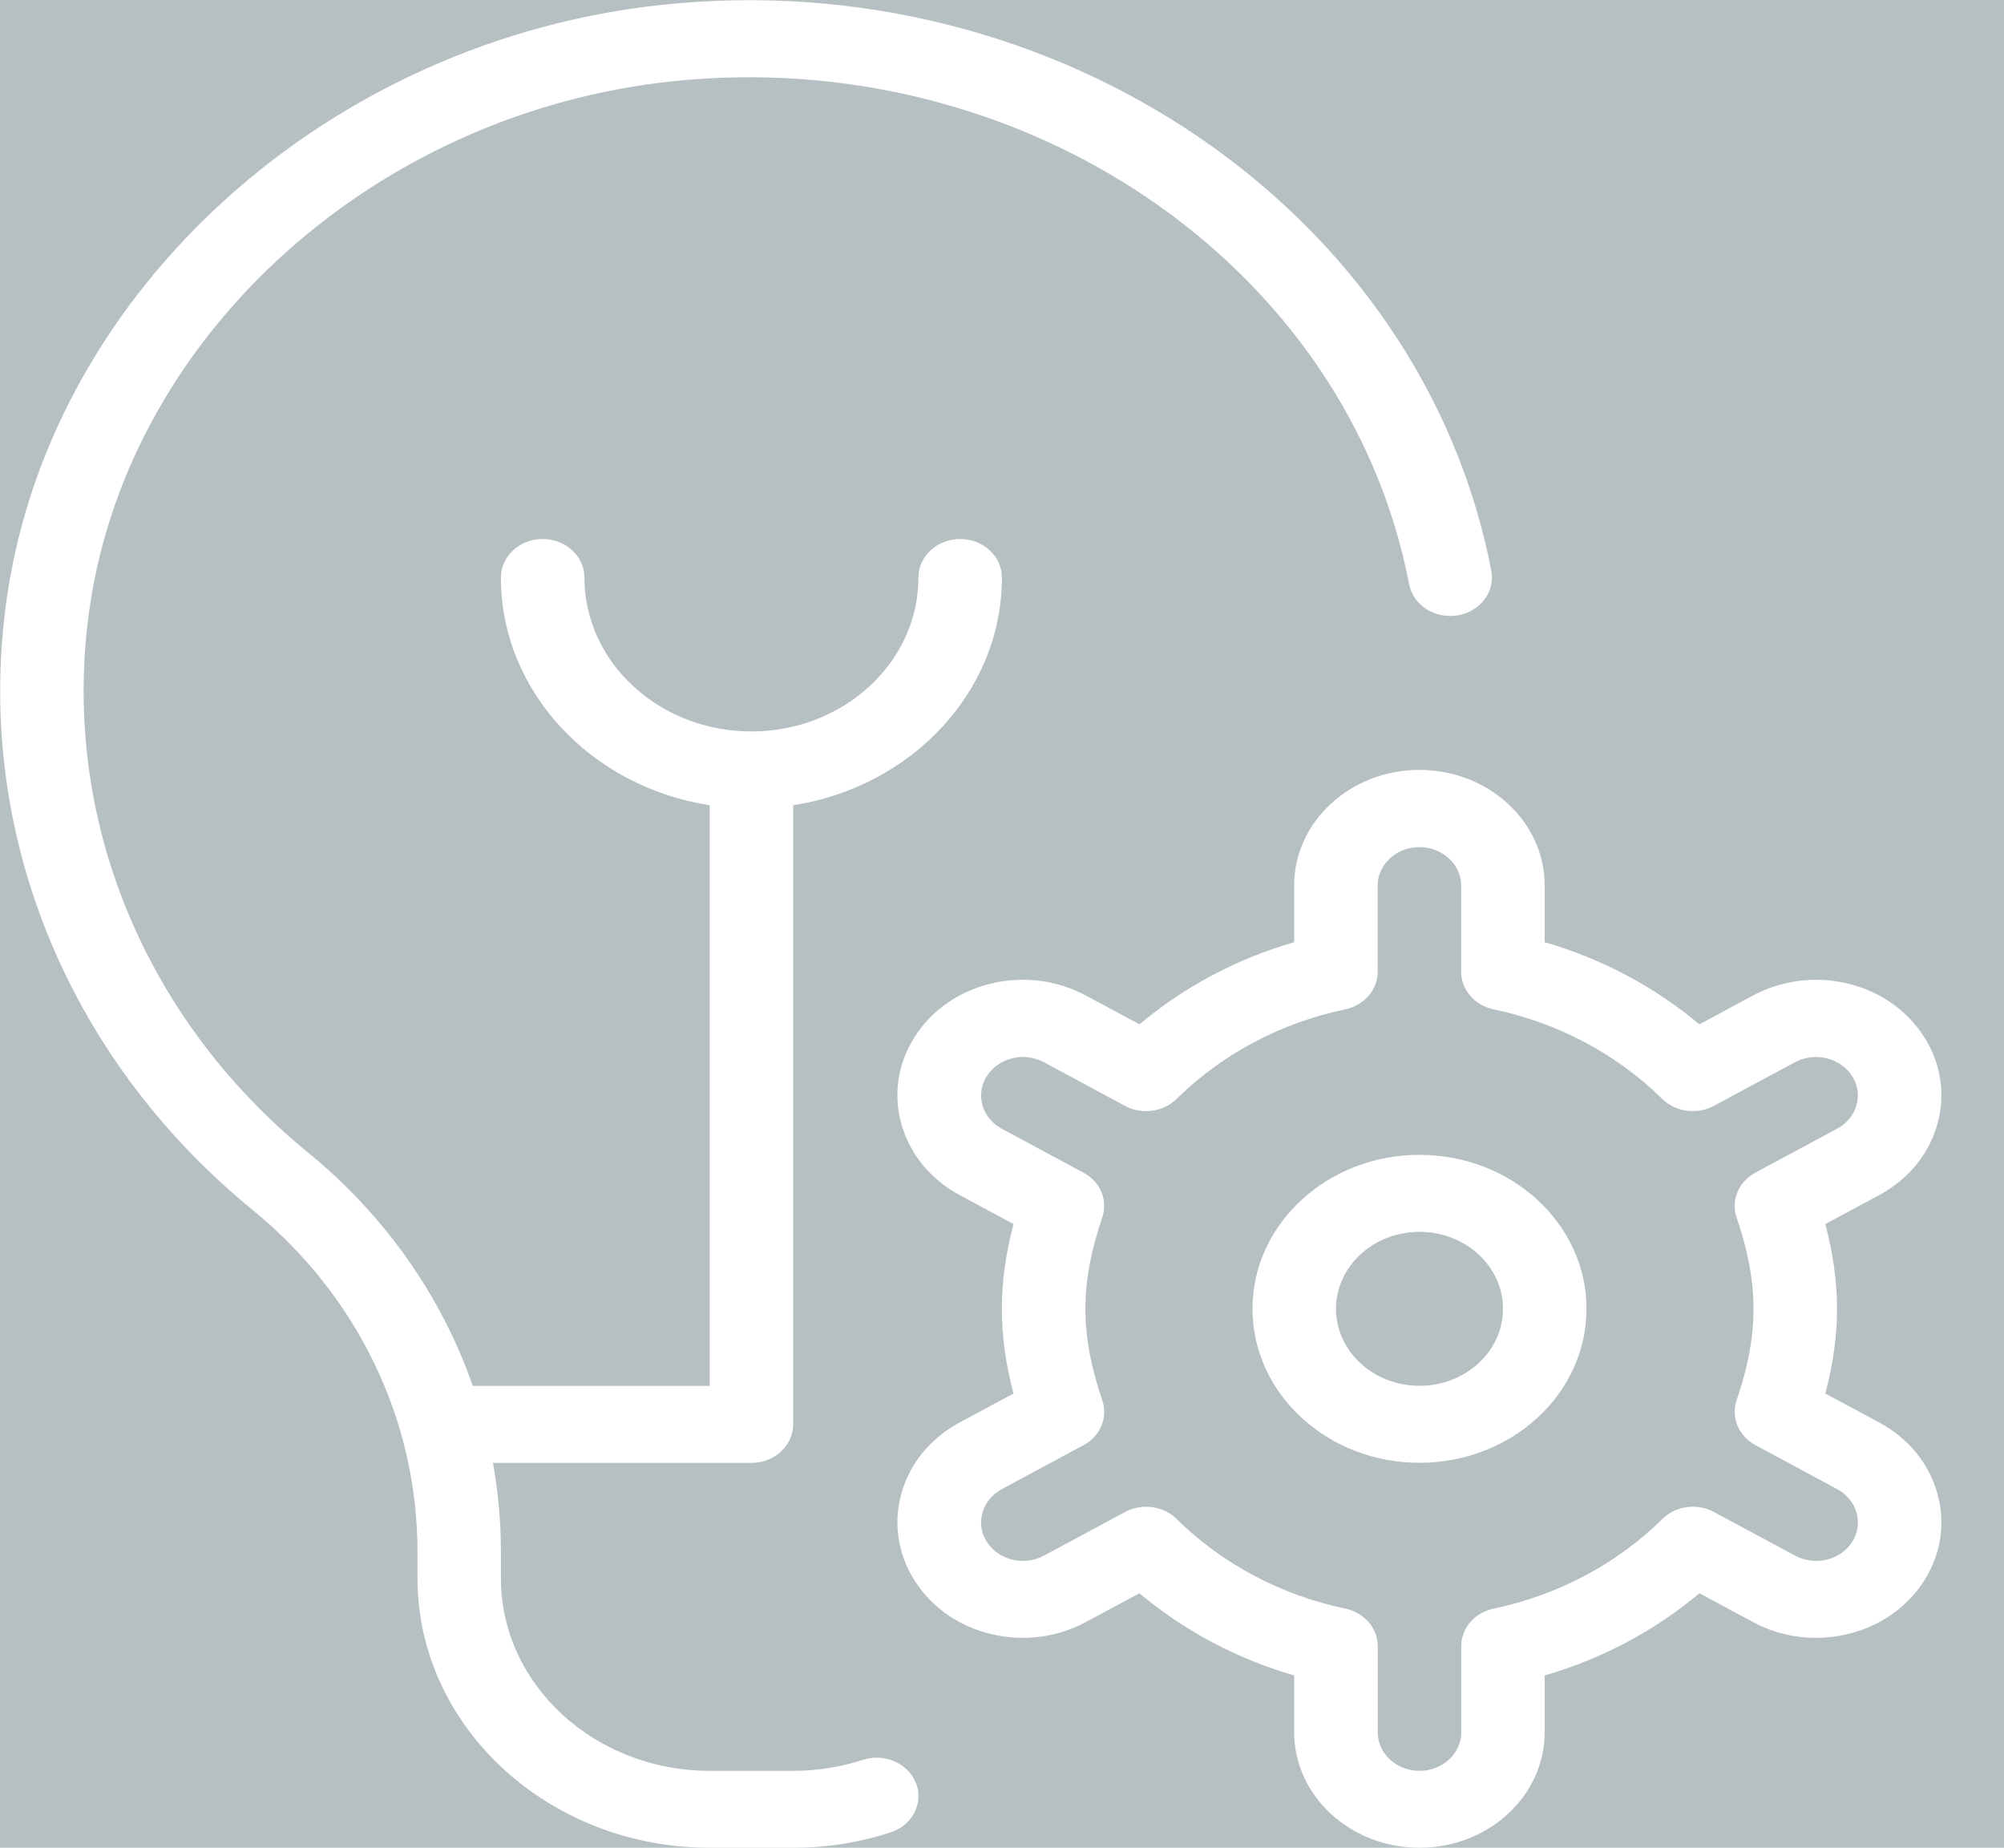 <svg width="64" height="59" viewBox="0 0 64 59" fill="none" xmlns="http://www.w3.org/2000/svg">
<rect width="64" height="59" fill="#F5F5F5"/>
<g clip-path="url(#clip0_0_1)">
<rect width="1920" height="7544" transform="translate(-412 -4413)" fill="white"/>
<path d="M-232 -44C-232 -55.046 -223.046 -64 -212 -64H540V123H-212C-223.046 123 -232 114.046 -232 103V-44Z" fill="#B6C0C3"/>
<g clip-path="url(#clip1_0_1)">
<path d="M29.256 56.94C29.501 57.579 29.139 58.282 28.445 58.508C27.448 58.833 26.403 59 25.333 59H22.667C17.52 59 13.333 55.14 13.333 50.396V49.54C13.333 45.344 11.419 41.376 8.083 38.647C2.053 33.726 -0.88 26.363 0.24 18.951C1.72 9.184 10.517 1.278 21.163 0.152C33.776 -1.183 45.411 6.753 47.627 18.223C47.757 18.892 47.272 19.531 46.549 19.649C45.816 19.767 45.133 19.325 45.003 18.656C43.035 8.461 32.691 1.413 21.467 2.596C12.011 3.599 4.192 10.62 2.88 19.293C1.883 25.886 4.488 32.435 9.848 36.811C12.304 38.817 14.101 41.396 15.099 44.252H22.664V25.712C18.885 25.124 15.997 22.088 15.997 18.44C15.997 17.761 16.595 17.211 17.331 17.211C18.067 17.211 18.664 17.761 18.664 18.44C18.664 21.151 21.056 23.356 23.997 23.356C26.939 23.356 29.331 21.151 29.331 18.44C29.331 17.761 29.928 17.211 30.664 17.211C31.4 17.211 31.997 17.761 31.997 18.44C31.997 22.088 29.109 25.124 25.331 25.712V45.481C25.331 46.16 24.733 46.711 23.997 46.711H15.744C15.912 47.64 15.997 48.586 15.997 49.543V50.398C15.997 53.786 18.989 56.544 22.664 56.544H25.331C26.096 56.544 26.843 56.426 27.552 56.195C28.24 55.966 29.005 56.301 29.253 56.942L29.256 56.94ZM50.667 41.791C50.667 44.503 48.275 46.708 45.333 46.708C42.392 46.708 40 44.503 40 41.791C40 39.08 42.392 36.875 45.333 36.875C48.275 36.875 50.667 39.08 50.667 41.791ZM48 41.791C48 40.437 46.805 39.333 45.333 39.333C43.861 39.333 42.667 40.437 42.667 41.791C42.667 43.146 43.861 44.25 45.333 44.25C46.805 44.25 48 43.146 48 41.791ZM61.867 47.672C62.141 48.626 61.992 49.619 61.453 50.467C60.915 51.318 60.051 51.925 59.016 52.175C57.987 52.426 56.909 52.291 55.981 51.792L54.272 50.873C52.843 52.075 51.163 52.967 49.331 53.498V55.312C49.331 57.345 47.536 59 45.331 59C43.125 59 41.331 57.345 41.331 55.312V53.498C39.499 52.967 37.821 52.075 36.389 50.873L34.68 51.792C33.755 52.291 32.68 52.426 31.645 52.175C30.611 51.925 29.747 51.318 29.208 50.467C28.669 49.619 28.523 48.626 28.792 47.672C29.061 46.718 29.723 45.919 30.645 45.422L32.368 44.496C32.117 43.549 31.995 42.659 31.995 41.791C31.995 40.924 32.117 40.034 32.368 39.085L30.645 38.158C29.723 37.661 29.064 36.862 28.792 35.909C28.52 34.955 28.669 33.962 29.208 33.114C29.747 32.263 30.611 31.658 31.645 31.407C32.68 31.157 33.757 31.294 34.68 31.788L36.389 32.708C37.821 31.508 39.499 30.613 41.331 30.085V28.271C41.331 26.238 43.125 24.583 45.331 24.583C47.536 24.583 49.331 26.238 49.331 28.271V30.085C51.163 30.616 52.837 31.508 54.272 32.708L55.984 31.788C56.909 31.292 57.987 31.159 59.016 31.407C60.051 31.658 60.915 32.265 61.453 33.116C61.992 33.967 62.141 34.96 61.867 35.911C61.595 36.865 60.939 37.661 60.016 38.16L58.293 39.085C58.544 40.031 58.667 40.924 58.667 41.791C58.667 42.659 58.544 43.552 58.293 44.496L60.016 45.422C60.941 45.919 61.597 46.718 61.867 47.672ZM59.288 48.296C59.197 47.979 58.979 47.714 58.672 47.549L56.061 46.143C55.523 45.853 55.275 45.26 55.461 44.712C55.829 43.635 56 42.706 56 41.794C56 40.882 55.829 39.953 55.461 38.873C55.275 38.325 55.523 37.733 56.061 37.443L58.672 36.039C58.979 35.874 59.197 35.609 59.288 35.292C59.379 34.974 59.331 34.643 59.149 34.36C58.971 34.077 58.68 33.873 58.336 33.792C57.981 33.706 57.629 33.755 57.325 33.917L54.733 35.311C54.2 35.599 53.515 35.51 53.091 35.093C51.624 33.652 49.76 32.661 47.701 32.229C47.093 32.101 46.664 31.604 46.664 31.031V28.278C46.664 27.599 46.064 27.049 45.331 27.049C44.597 27.049 43.997 27.599 43.997 28.278V31.031C43.997 31.604 43.568 32.103 42.96 32.229C40.901 32.661 39.035 33.652 37.571 35.093C37.147 35.51 36.459 35.599 35.928 35.311L33.339 33.917C33.029 33.753 32.669 33.706 32.328 33.792C31.984 33.876 31.696 34.077 31.515 34.36C31.336 34.645 31.285 34.974 31.376 35.292C31.467 35.609 31.685 35.877 31.992 36.041L34.603 37.445C35.141 37.733 35.389 38.325 35.203 38.873C34.835 39.955 34.664 40.884 34.664 41.794C34.664 42.703 34.835 43.633 35.203 44.714C35.389 45.263 35.141 45.855 34.603 46.145L31.992 47.551C31.685 47.716 31.464 47.984 31.376 48.301C31.285 48.618 31.333 48.948 31.515 49.23C31.693 49.516 31.984 49.717 32.328 49.801C32.675 49.884 33.032 49.84 33.339 49.673L35.931 48.279C36.139 48.166 36.371 48.112 36.603 48.112C36.963 48.112 37.317 48.245 37.573 48.5C39.04 49.941 40.904 50.932 42.963 51.364C43.571 51.492 44 51.989 44 52.561V55.315C44 55.993 44.6 56.544 45.333 56.544C46.067 56.544 46.667 55.993 46.667 55.315V52.561C46.667 51.989 47.096 51.49 47.704 51.364C49.763 50.932 51.629 49.941 53.093 48.5C53.517 48.08 54.203 47.989 54.736 48.279L57.328 49.673C57.64 49.84 57.997 49.882 58.339 49.801C58.683 49.717 58.971 49.516 59.152 49.233C59.331 48.948 59.381 48.618 59.291 48.301L59.288 48.296Z" fill="white"/>
</g>
</g>
<defs>
<clipPath id="clip0_0_1">
<rect width="1920" height="7544" fill="white" transform="translate(-412 -4413)"/>
</clipPath>
<clipPath id="clip1_0_1">
<rect width="64" height="59" fill="white"/>
</clipPath>
</defs>
</svg>
